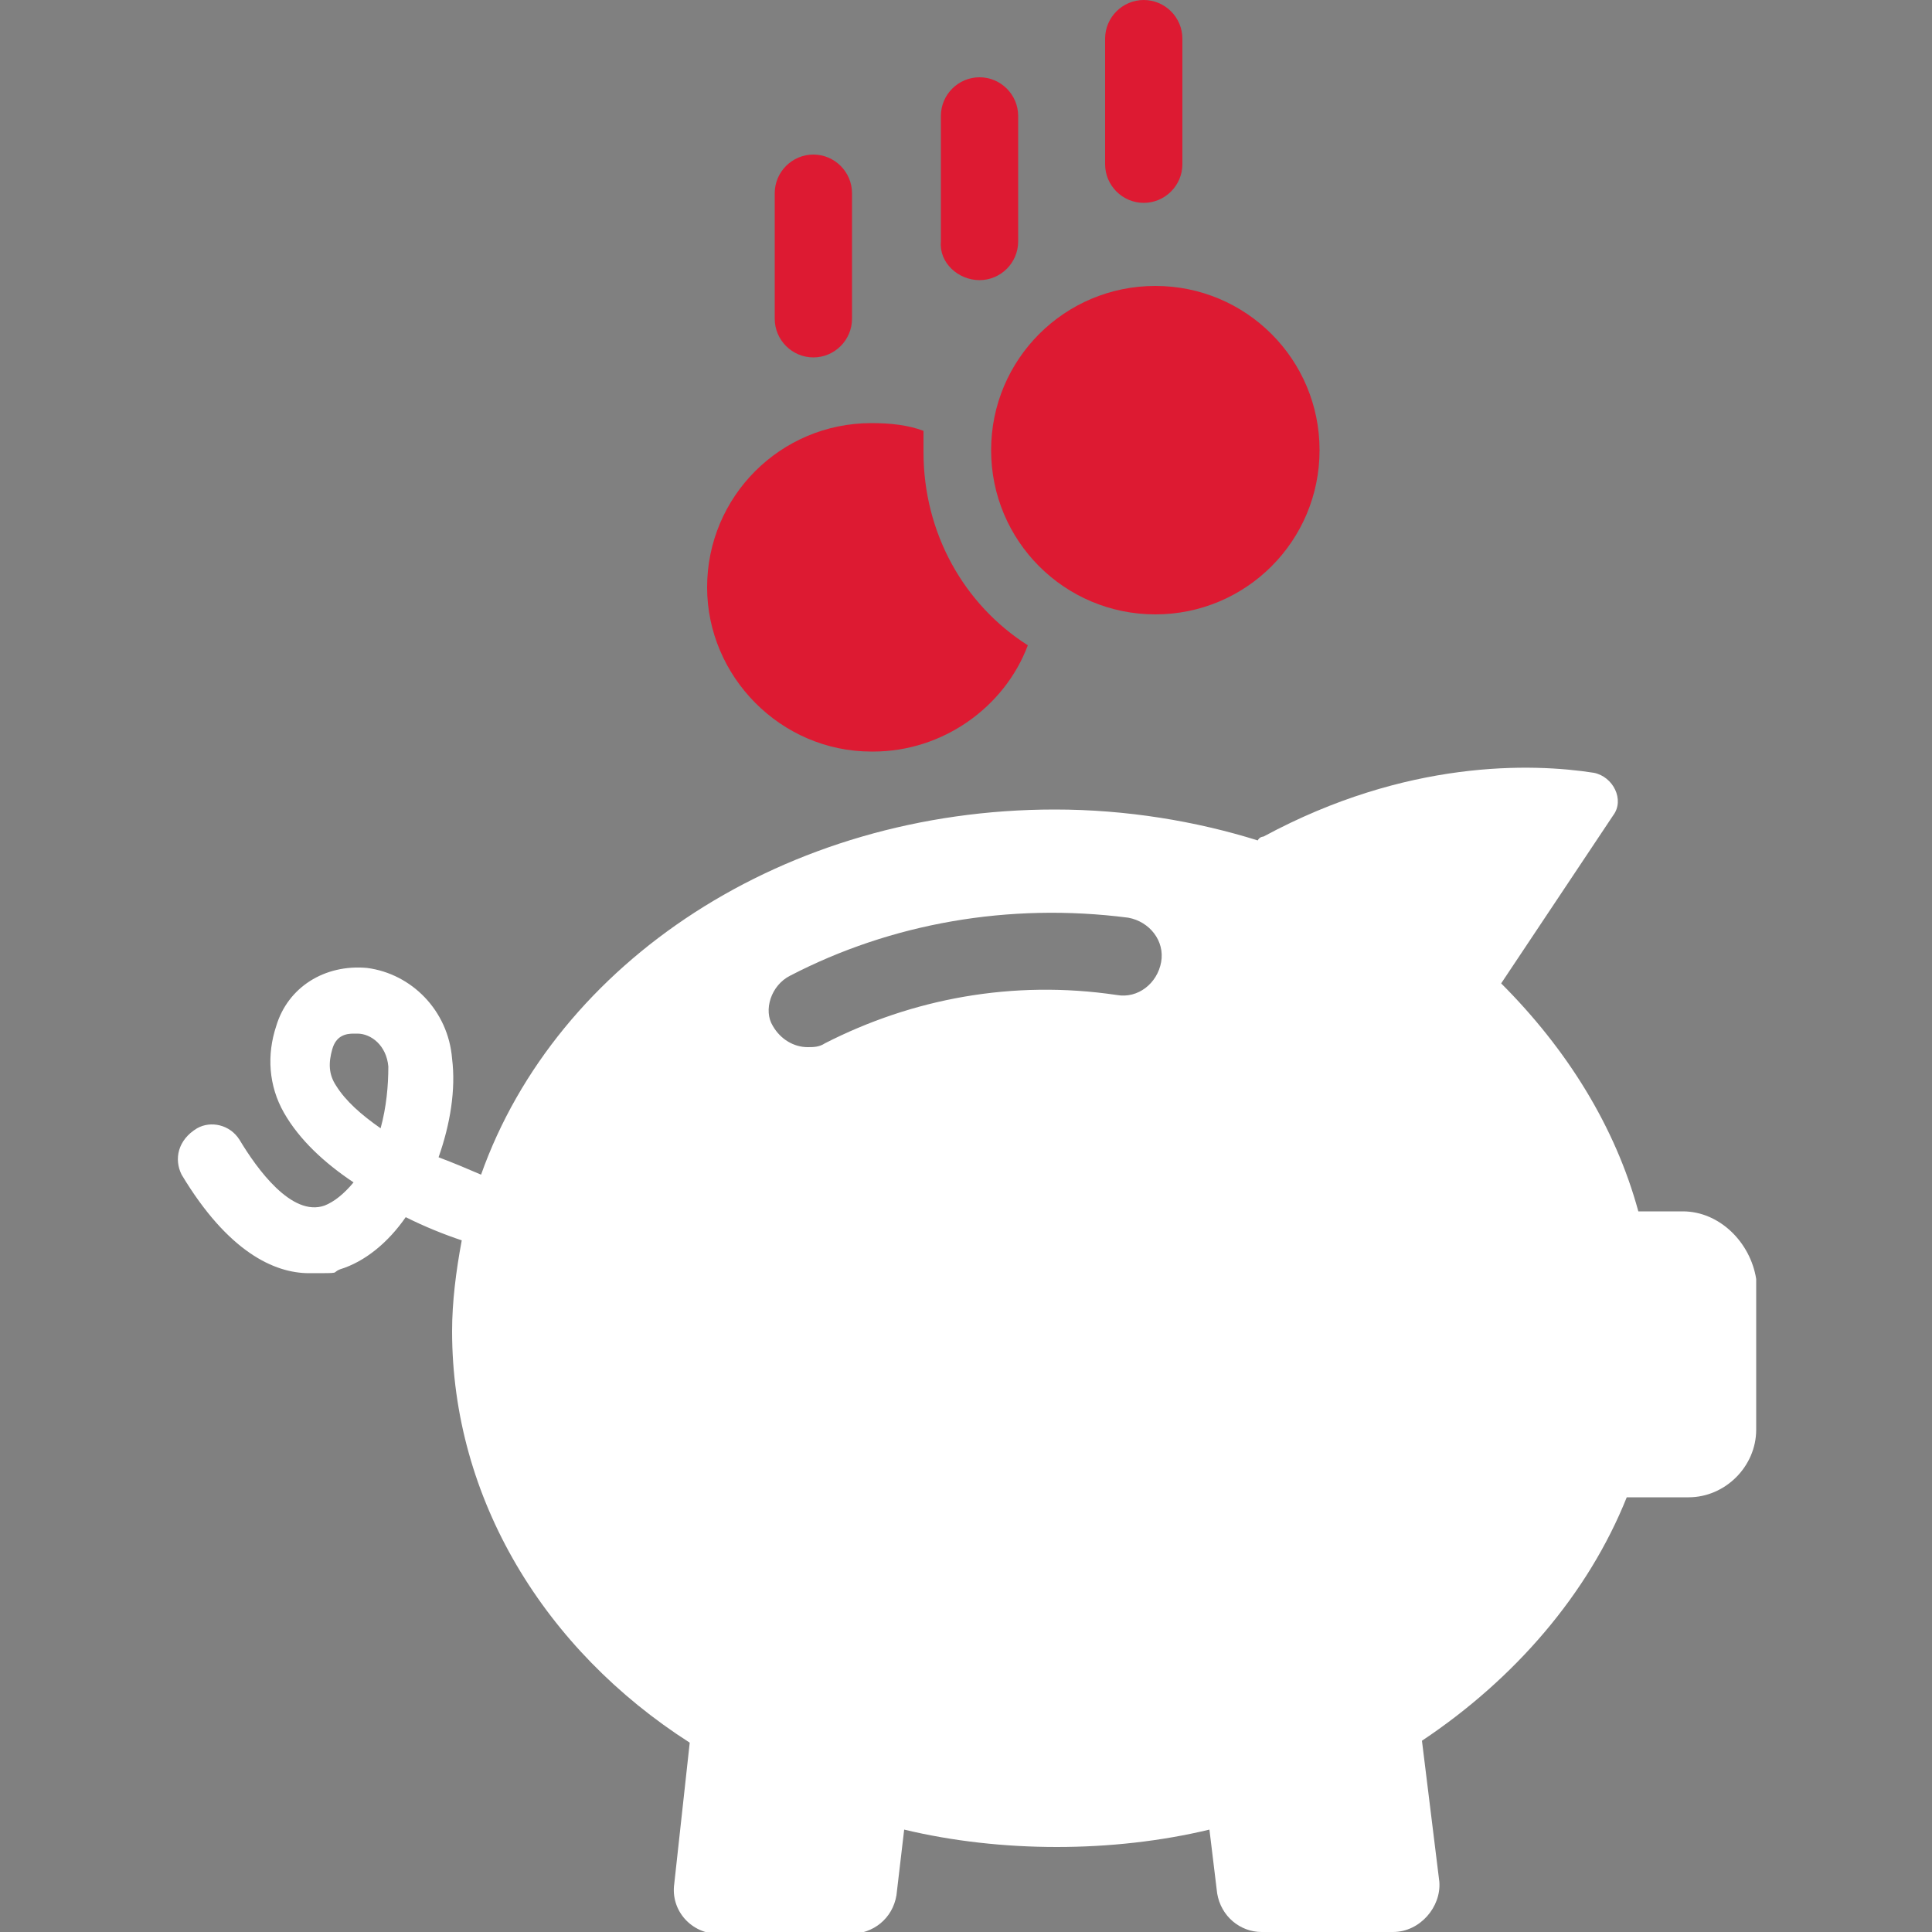<?xml version="1.0" encoding="UTF-8"?> <svg xmlns="http://www.w3.org/2000/svg" id="Layer_1" data-name="Layer 1" version="1.1" viewBox="0 0 100 100"><rect x="0" y="0" width="100" height="100" fill="#808080" stroke="none"/><defs><style> .cls-1 { fill: #203a72; } .cls-1, .cls-2, .cls-3 { stroke-width: 0px; } .cls-2 { fill: #dd1a32; } .cls-3 { fill: #fff; } </style></defs><path class="cls-1" d="M51.6,67.7c0-.3-.3-.6-.5-.8-.2-.2-.5-.3-.8-.3s-.6,0-.8.3c-.2.2-.4.4-.5.8,0,.3-.2.8-.3,1.2,0,.5,0,1,0,1.6s0,1.1,0,1.6.2.9.3,1.2c0,.3.3.6.5.8.2.2.5.3.8.3s.6,0,.8-.3c.2-.2.4-.5.5-.8s.2-.8.3-1.2c0-.5,0-1,0-1.6s0-1.1,0-1.6c0-.5,0-.9-.3-1.2Z"></path><path class="cls-1" d="M38.5,71.7h2.6v-3.9c-.4.6-.9,1.2-1.4,1.9-.5.6-.9,1.3-1.2,2Z"></path><path class="cls-2" d="M45.2,38.9c3.6,0,6.8-2.3,8-5.5-3.3-2.1-5.4-5.8-5.4-10s0-.7,0-1.1c-.8-.3-1.7-.4-2.7-.4-4.7,0-8.5,3.8-8.5,8.5,0,4.6,3.8,8.5,8.5,8.5Z"></path><path class="cls-2" d="M59.8,31.8c4.7,0,8.5-3.8,8.5-8.5s-3.8-8.5-8.5-8.5-8.5,3.8-8.5,8.5c0,4.7,3.8,8.5,8.5,8.5Z"></path><path class="cls-2" d="M59.2,10.5c1.1,0,2-.9,2-2V2c0-1.1-.9-2-2-2s-2,.9-2,2v6.5c0,1.1.9,2,2,2Z"></path><path class="cls-2" d="M50.7,14.5c1.1,0,2-.9,2-2v-6.5c0-1.1-.9-2-2-2s-2,.9-2,2v6.5c-.1,1.1.9,2,2,2Z"></path><path class="cls-2" d="M42.1,18.5c1.1,0,2-.9,2-2v-6.5c0-1.1-.9-2-2-2s-2,.9-2,2v6.5c0,1.1.9,2,2,2Z"></path><path class="cls-3" d="M87.1,62.7h-2.3c-1.2-4.4-3.7-8.4-7.1-11.8l5.8-8.7c.6-.8,0-2-1-2.2-3.2-.5-9.7-.7-17.1,3.3,0,0-.2,0-.3.2-3.2-1-6.8-1.6-10.5-1.6-14,0-25.8,7.9-29.7,18.9-.7-.3-1.4-.6-2.2-.9.6-1.7.9-3.5.7-5.1-.2-2.5-2.1-4.4-4.4-4.7-2.2-.2-4.1,1-4.7,3-.5,1.5-.4,3.1.4,4.5.8,1.4,2.1,2.6,3.6,3.6-.5.6-1,1-1.5,1.2-1.7.6-3.5-1.9-4.4-3.4-.5-.8-1.5-1-2.2-.6-1,.6-1.2,1.6-.8,2.4,2.4,4,4.8,5.1,6.6,5.1s1.1,0,1.6-.2c1.3-.4,2.5-1.4,3.4-2.7,1,.5,2,.9,2.9,1.2-.3,1.6-.5,3.2-.5,4.7,0,8.7,4.8,16.5,12.3,21.3l-.8,7.3c-.2,1.4.9,2.6,2.3,2.6h6.8c1.2,0,2.2-.8,2.4-2l.4-3.4c2.5.6,5.2.9,7.9.9s5.4-.3,7.9-.9l.4,3.3c.2,1.2,1.2,2,2.3,2h6.8c1.4,0,2.5-1.3,2.4-2.6l-.9-7.3c4.8-3.2,8.6-7.6,10.6-12.6h3.2c1.9,0,3.5-1.6,3.5-3.5v-7.8c-.3-1.9-1.9-3.5-3.8-3.5ZM19.7,58.4c-1-.7-1.8-1.4-2.3-2.2-.4-.6-.4-1.2-.2-1.9.2-.7.7-.8,1.1-.8h.2c.7,0,1.5.6,1.6,1.7,0,1-.1,2.1-.4,3.2ZM40.9,50.5c5.2-2.7,11.3-3.8,17.5-3,1.1.2,1.9,1.2,1.7,2.3s-1.2,1.9-2.3,1.7c-5.4-.8-10.6.2-15.1,2.5-.3.2-.6.2-.9.2-.7,0-1.4-.4-1.8-1.1-.5-.8-.1-2.1.9-2.6Z"></path></svg> 